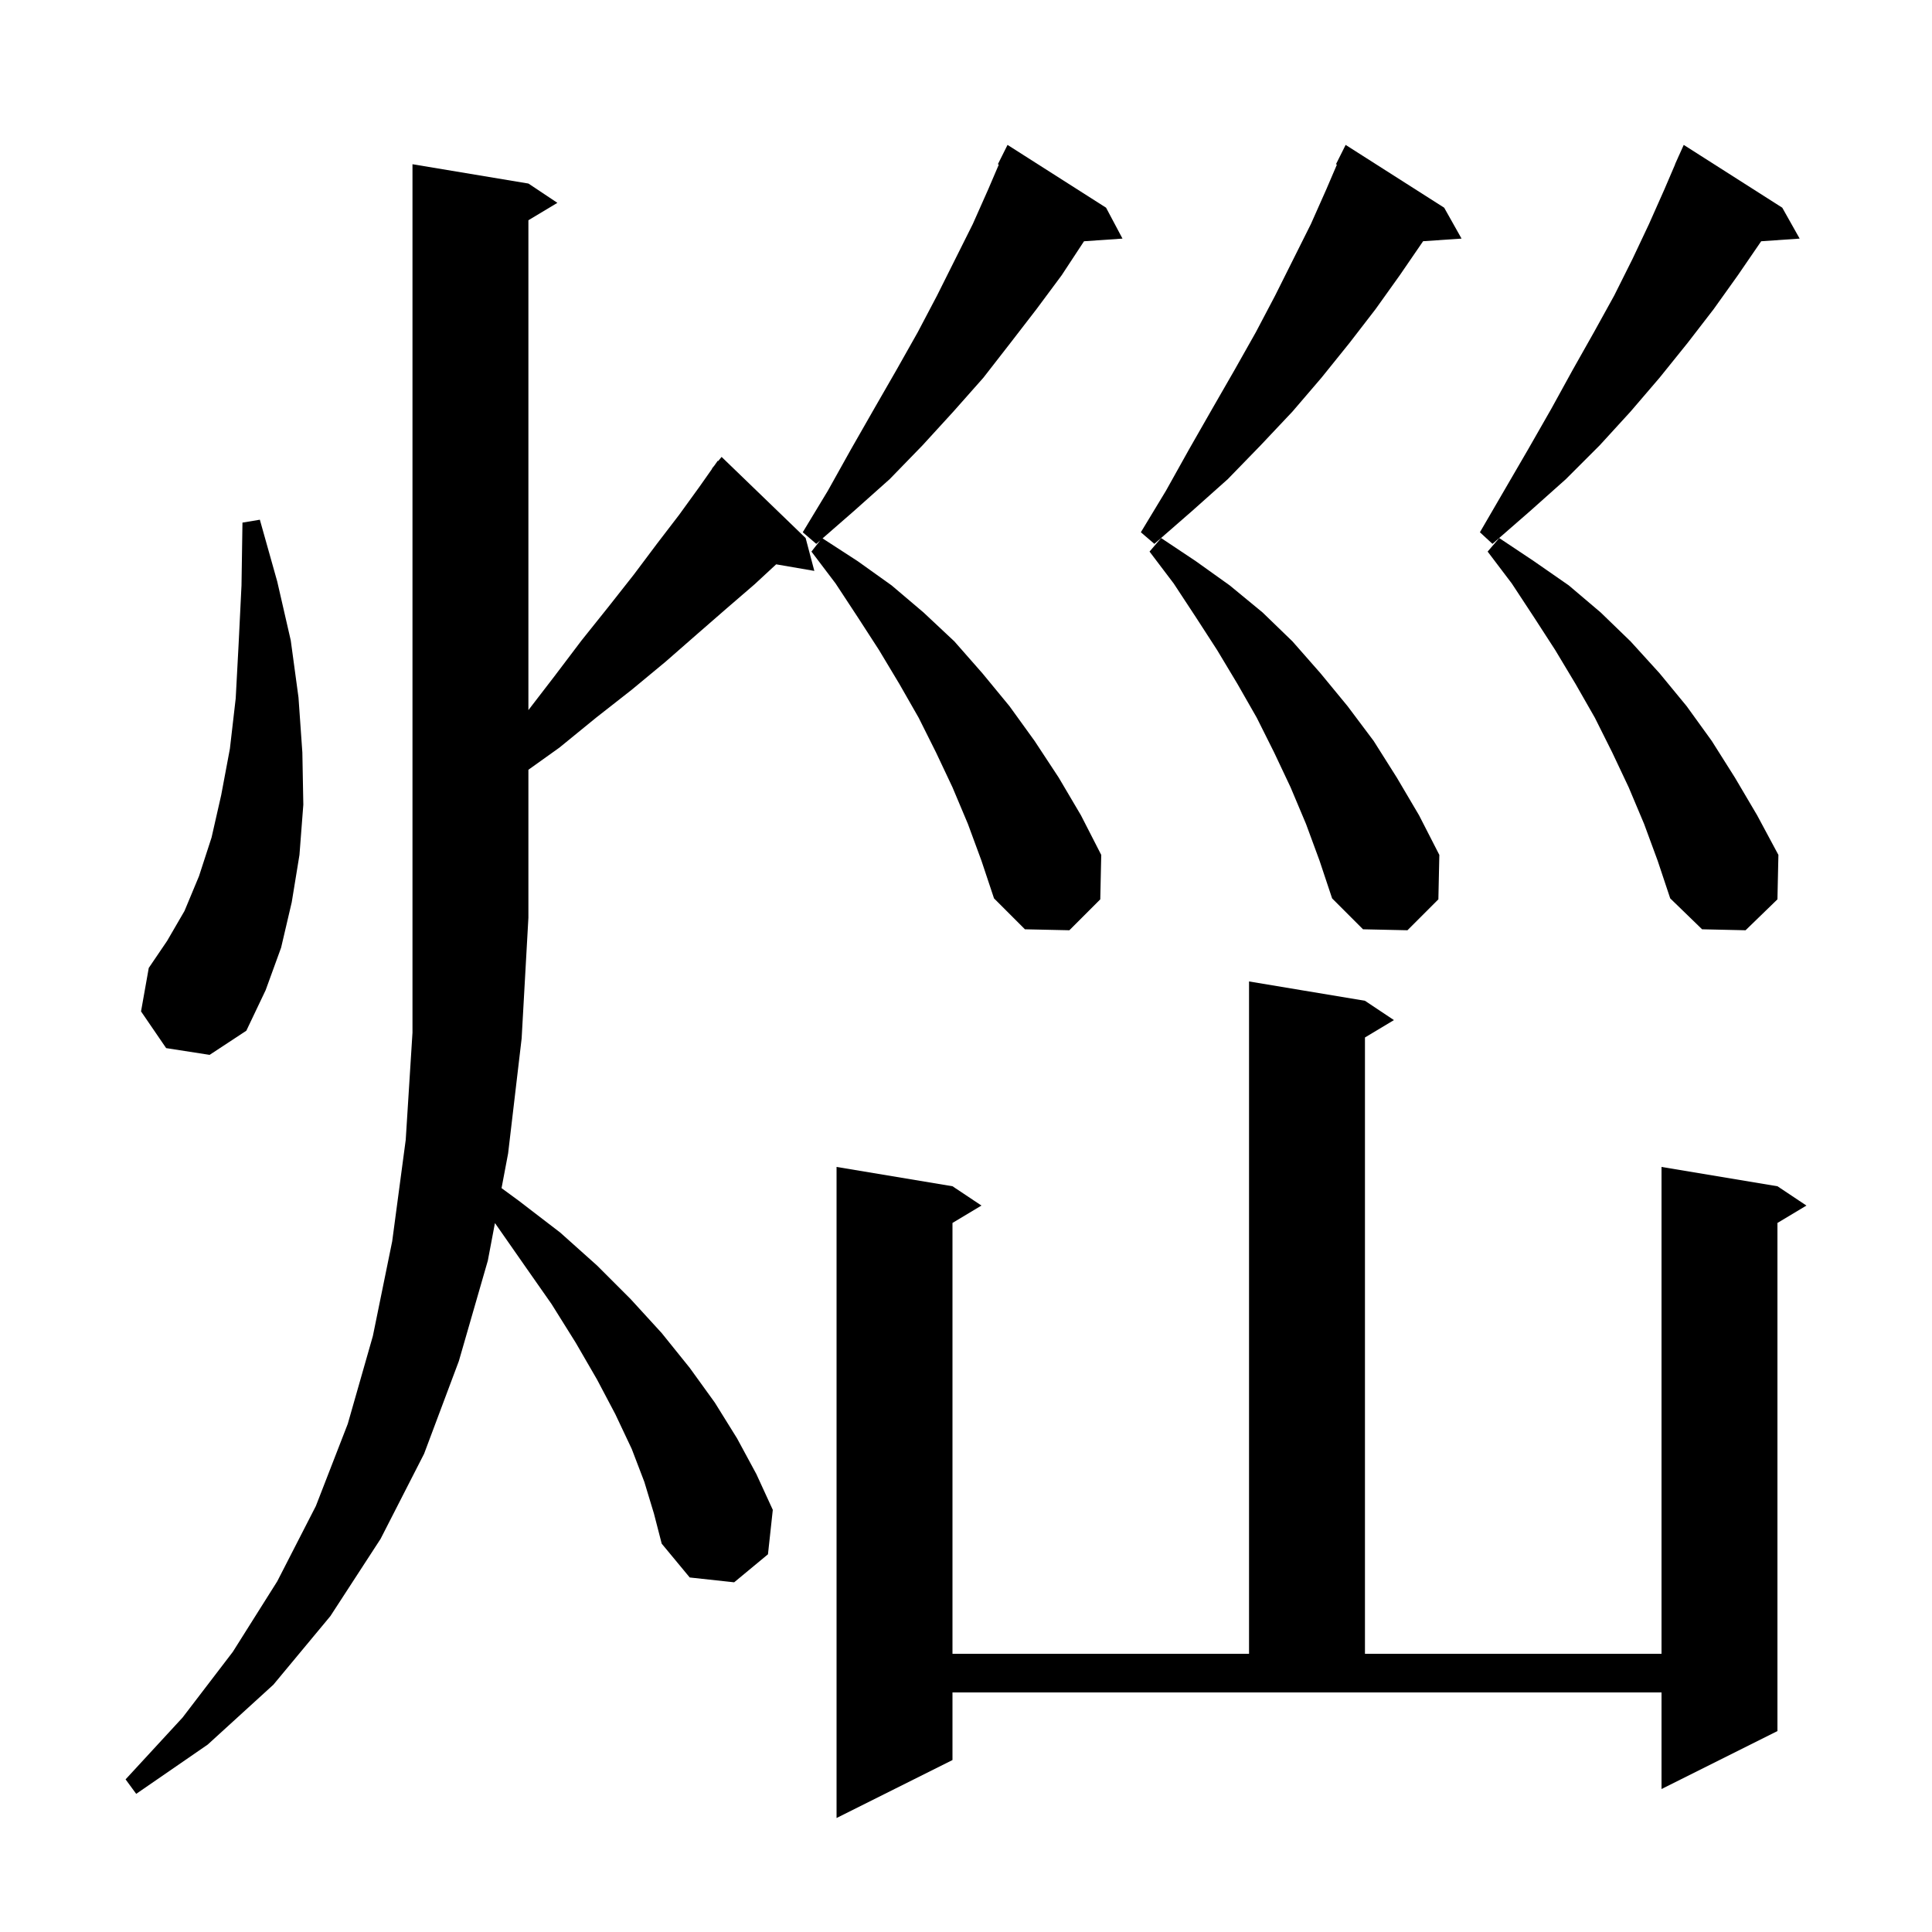 <svg xmlns="http://www.w3.org/2000/svg" xmlns:xlink="http://www.w3.org/1999/xlink" version="1.1" baseProfile="full" viewBox="0 0 200 200" width="200" height="200">
<g fill="black">
<path d="M 98.6 182.2 L 86.6 188.2 L 86.6 120.8 L 98.6 122.8 L 101.6 124.8 L 98.6 126.6 L 98.6 171.2 L 129.3 171.2 L 129.3 101.6 L 141.3 103.6 L 144.3 105.6 L 141.3 107.4 L 141.3 171.2 L 172.0 171.2 L 172.0 120.8 L 184.0 122.8 L 187.0 124.8 L 184.0 126.6 L 184.0 179.2 L 172.0 185.2 L 172.0 175.2 L 98.6 175.2 Z M 66.7 153.4 L 65.4 150.0 L 63.7 146.4 L 61.8 142.8 L 59.6 139.0 L 57.1 135.0 L 54.3 131.0 L 51.3 126.7 L 51.235 126.616 L 50.5 130.5 L 47.5 140.9 L 43.9 150.5 L 39.4 159.3 L 34.2 167.3 L 28.3 174.4 L 21.5 180.6 L 14.1 185.7 L 13.0 184.2 L 18.9 177.8 L 24.1 171.0 L 28.7 163.7 L 32.7 155.9 L 36.0 147.4 L 38.6 138.3 L 40.6 128.5 L 42.0 118.0 L 42.7 106.9 L 42.7 17.0 L 54.7 19.0 L 57.7 21.0 L 54.7 22.8 L 54.7 73.51 L 57.4 70.0 L 60.2 66.3 L 63.0 62.8 L 65.6 59.5 L 68.0 56.3 L 70.3 53.3 L 72.4 50.4 L 73.724 48.518 L 73.7 48.5 L 73.938 48.214 L 74.3 47.7 L 74.338 47.734 L 74.7 47.3 L 83.4 55.7 L 84.3 59.1 L 80.348 58.419 L 78.1 60.5 L 75.2 63.0 L 72.1 65.7 L 68.9 68.5 L 65.4 71.4 L 61.7 74.3 L 57.9 77.4 L 54.7 79.686 L 54.7 95.0 L 54.0 107.5 L 52.6 119.4 L 51.92 122.995 L 53.7 124.3 L 58.0 127.6 L 61.8 131.0 L 65.3 134.5 L 68.5 138.0 L 71.4 141.6 L 74.0 145.2 L 76.3 148.9 L 78.3 152.6 L 80.0 156.3 L 79.5 160.9 L 76.0 163.8 L 71.4 163.3 L 68.5 159.8 L 67.7 156.7 Z M 17.2 108.5 L 14.6 104.7 L 15.4 100.2 L 17.3 97.4 L 19.1 94.3 L 20.6 90.7 L 21.9 86.7 L 22.9 82.3 L 23.8 77.5 L 24.4 72.3 L 24.7 66.7 L 25.0 60.6 L 25.1 54.1 L 26.9 53.8 L 28.7 60.2 L 30.1 66.3 L 30.9 72.2 L 31.3 77.9 L 31.4 83.3 L 31.0 88.5 L 30.2 93.4 L 29.1 98.1 L 27.5 102.5 L 25.5 106.7 L 21.7 109.2 Z M 100.2 85.3 L 98.6 81.5 L 96.9 77.9 L 95.1 74.3 L 93.1 70.8 L 91.0 67.3 L 88.8 63.9 L 86.5 60.4 L 84.0 57.1 L 84.908 55.944 L 84.5 56.3 L 83.1 55.1 L 85.7 50.8 L 88.1 46.5 L 90.5 42.3 L 92.8 38.3 L 95.0 34.4 L 97.0 30.6 L 100.7 23.2 L 102.3 19.6 L 103.397 17.039 L 103.3 17.0 L 104.3 15.0 L 114.5 21.5 L 116.2 24.7 L 112.217 24.975 L 109.9 28.5 L 107.3 32.0 L 104.6 35.5 L 101.8 39.1 L 98.7 42.6 L 95.5 46.1 L 92.1 49.6 L 88.4 52.9 L 85.151 55.733 L 88.8 58.1 L 92.3 60.6 L 95.6 63.4 L 98.8 66.4 L 101.7 69.7 L 104.5 73.1 L 107.1 76.7 L 109.6 80.5 L 111.9 84.4 L 114.0 88.5 L 113.9 93.1 L 110.7 96.3 L 106.1 96.2 L 102.9 93.0 L 101.6 89.1 Z M 170.2 85.3 L 168.6 81.5 L 166.9 77.9 L 165.1 74.3 L 163.1 70.8 L 161.0 67.3 L 158.8 63.9 L 156.5 60.4 L 154.0 57.1 L 155.2 55.7 L 158.8 58.1 L 162.4 60.6 L 165.7 63.4 L 168.8 66.4 L 171.8 69.7 L 174.6 73.1 L 177.2 76.7 L 179.6 80.5 L 181.9 84.4 L 184.1 88.5 L 184.0 93.1 L 180.7 96.3 L 176.2 96.2 L 172.9 93.0 L 171.6 89.1 Z M 135.2 85.3 L 133.6 81.5 L 131.9 77.9 L 130.1 74.3 L 128.1 70.8 L 126.0 67.3 L 123.8 63.9 L 121.5 60.4 L 119.0 57.1 L 120.2 55.7 L 123.8 58.1 L 127.3 60.6 L 130.7 63.4 L 133.8 66.4 L 136.7 69.7 L 139.5 73.1 L 142.2 76.7 L 144.6 80.5 L 146.9 84.4 L 149.0 88.5 L 148.9 93.1 L 145.7 96.3 L 141.1 96.2 L 137.9 93.0 L 136.6 89.1 Z M 184.5 21.5 L 186.3 24.7 L 182.316 24.975 L 182.3 25.0 L 179.9 28.5 L 177.4 32.0 L 174.7 35.5 L 171.8 39.1 L 168.8 42.6 L 165.6 46.1 L 162.1 49.6 L 158.4 52.9 L 154.5 56.3 L 153.2 55.1 L 158.2 46.5 L 160.6 42.3 L 162.8 38.3 L 165.0 34.4 L 167.1 30.6 L 169.0 26.8 L 170.7 23.2 L 172.3 19.6 L 173.412 17.005 L 173.4 17.0 L 173.7 16.333 L 173.8 16.1 L 173.804 16.102 L 174.3 15.0 Z M 149.5 21.5 L 151.3 24.7 L 147.319 24.97 L 147.3 25.0 L 144.9 28.5 L 142.4 32.0 L 139.7 35.5 L 136.8 39.1 L 133.8 42.6 L 130.5 46.1 L 127.1 49.6 L 123.4 52.9 L 119.5 56.3 L 118.1 55.1 L 120.7 50.8 L 123.1 46.5 L 125.5 42.3 L 127.8 38.3 L 130.0 34.4 L 132.0 30.6 L 135.7 23.2 L 137.3 19.6 L 138.397 17.039 L 138.3 17.0 L 139.3 15.0 Z " />
</g>
</svg>
